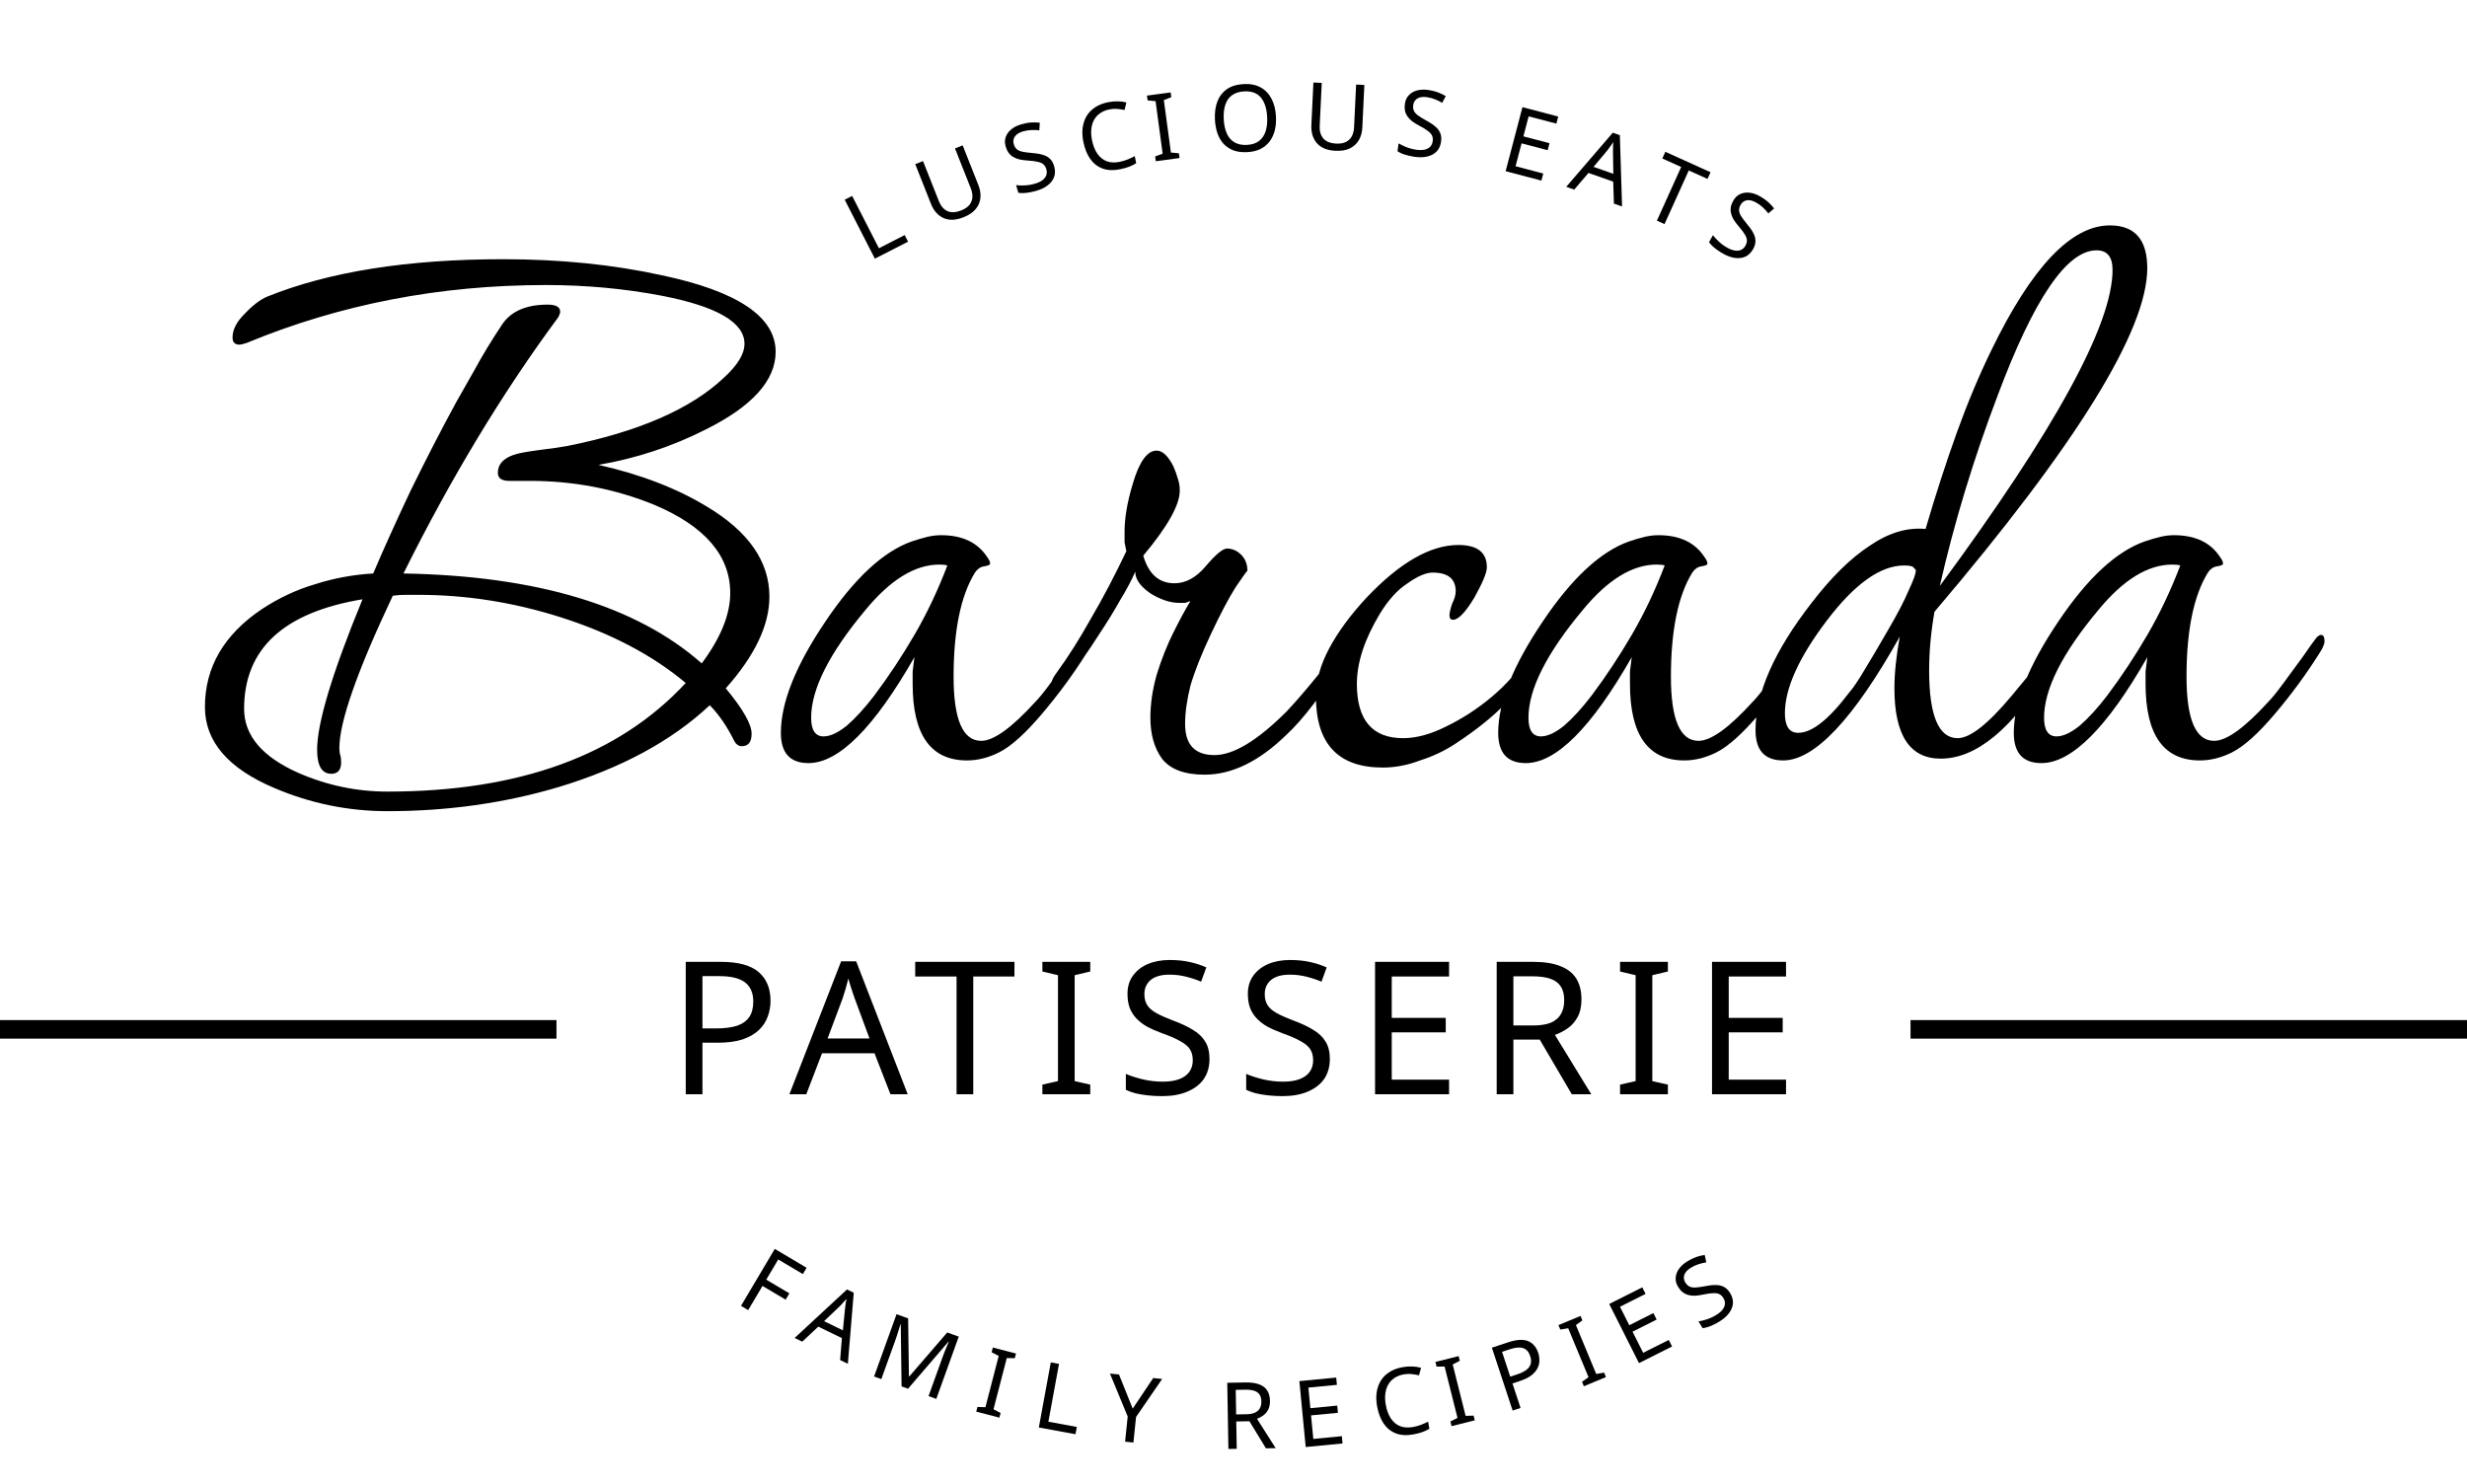 <svg width="133" height="80" viewBox="0 0 133 80" fill="none" xmlns="http://www.w3.org/2000/svg">
<g clip-path="url(#clip0_4_16)">
<path d="M20.888 43.736C18.776 43.736 16.744 43.32 14.792 42.488C12.296 41.432 11.048 39.976 11.048 38.12C11.048 35.976 12.072 34.216 14.12 32.84C15.048 32.232 16.008 31.784 17 31.496C17.992 31.176 19.032 30.984 20.12 30.92C20.664 29.64 21.336 28.152 22.136 26.456C22.968 24.76 23.784 23.176 24.584 21.704C24.84 21.256 25.176 20.664 25.592 19.928C26.008 19.16 26.504 18.344 27.08 17.48C27.56 16.776 28.376 16.424 29.528 16.424C29.976 16.424 30.2 16.552 30.2 16.808C30.2 16.872 30.168 16.968 30.104 17.096C27.096 21.16 24.312 25.768 21.752 30.92C28.952 31.048 34.312 32.664 37.832 35.768C38.856 34.392 39.368 33.128 39.368 31.976C39.368 29.96 38.008 28.376 35.288 27.224C33.176 26.36 30.936 25.928 28.568 25.928H27.464C27.048 25.928 26.84 25.784 26.84 25.496C26.84 24.92 27.304 24.552 28.232 24.392C28.392 24.36 28.712 24.312 29.192 24.248C29.704 24.184 30.152 24.12 30.536 24.056C34.408 23.288 37.24 22.056 39.032 20.36C39.768 19.688 40.136 19.08 40.136 18.536C40.136 17.384 38.648 16.52 35.672 15.944C33.656 15.56 31.576 15.368 29.432 15.368C23.704 15.368 18.328 16.408 13.304 18.488C13.112 18.552 12.984 18.584 12.92 18.584C12.664 18.584 12.536 18.456 12.536 18.2C12.536 17.784 12.744 17.368 13.16 16.952C13.608 16.472 14.024 16.152 14.408 15.992C17.736 14.648 21.976 13.976 27.128 13.976C30.2 13.976 33.048 14.264 35.672 14.84C39.768 15.704 41.816 17.08 41.816 18.968C41.816 20.504 40.568 21.896 38.072 23.144C36.248 24.072 34.312 24.712 32.264 25.064C34.536 25.576 36.488 26.328 38.12 27.32C40.36 28.664 41.48 30.28 41.48 32.168C41.48 33.704 40.696 35.352 39.128 37.112C40.056 38.232 40.52 39.048 40.52 39.56C40.52 40.008 40.344 40.232 39.992 40.232C39.832 40.232 39.704 40.152 39.608 39.992C39.384 39.544 39.16 39.16 38.936 38.84C38.712 38.52 38.488 38.248 38.264 38.024C36.216 39.944 33.496 41.416 30.104 42.44C27.192 43.304 24.12 43.736 20.888 43.736ZM20.888 42.68C27.992 42.68 33.352 40.728 36.968 36.824C35.176 35.32 32.92 34.136 30.2 33.272C27.672 32.472 25.128 32.072 22.568 32.072C22.344 32.072 22.104 32.072 21.848 32.072C21.624 32.072 21.4 32.088 21.176 32.12C19.256 36.184 18.296 38.92 18.296 40.328C18.296 40.488 18.312 40.616 18.344 40.712C18.376 40.808 18.392 40.936 18.392 41.096C18.392 41.512 18.216 41.72 17.864 41.72C17.352 41.72 17.096 41.288 17.096 40.424C17.096 38.984 17.912 36.28 19.544 32.312C15.288 33.016 13.16 34.984 13.16 38.216C13.16 39.656 14.136 40.808 16.088 41.672C17.624 42.344 19.224 42.68 20.888 42.68ZM43.586 41.144C42.594 41.144 42.098 40.6 42.098 39.512C42.098 37.88 42.898 35.88 44.498 33.512C46.066 31.176 47.618 29.736 49.154 29.192C49.442 29.096 49.714 29.016 49.97 28.952C50.226 28.888 50.482 28.856 50.738 28.856C51.89 28.856 52.722 29.256 53.234 30.056C53.33 30.184 53.378 30.296 53.378 30.392C53.378 30.456 53.266 30.504 53.042 30.536C52.85 30.568 52.69 30.68 52.562 30.872C51.794 32.12 51.41 33.992 51.41 36.488C51.41 38.792 51.906 39.944 52.898 39.944C53.57 39.944 54.546 39.24 55.826 37.832C56.018 37.64 56.29 37.304 56.642 36.824C56.994 36.344 57.346 35.864 57.698 35.384C58.05 34.872 58.29 34.536 58.418 34.376C58.514 34.28 58.594 34.232 58.658 34.232C58.786 34.232 58.85 34.344 58.85 34.568C58.85 34.728 58.754 34.952 58.562 35.24C57.858 36.36 57.058 37.448 56.162 38.504C55.266 39.56 54.498 40.248 53.858 40.568C53.282 40.856 52.706 41 52.13 41C50.178 41 49.202 39.624 49.202 36.872C49.202 36.648 49.202 36.424 49.202 36.2C49.234 35.944 49.266 35.688 49.298 35.432C47.122 39.24 45.218 41.144 43.586 41.144ZM44.402 39.704C44.754 39.704 45.17 39.512 45.65 39.128C46.13 38.712 46.626 38.168 47.138 37.496C47.906 36.472 48.626 35.384 49.298 34.232C49.97 33.08 50.562 31.832 51.074 30.488C50.978 30.456 50.834 30.44 50.642 30.44C49.33 30.44 48.002 31.256 46.658 32.888C44.706 35.224 43.73 37.16 43.73 38.696C43.73 39.368 43.954 39.704 44.402 39.704ZM64.947 41.768C63.859 41.768 63.091 41.48 62.643 40.904C62.227 40.328 62.019 39.592 62.019 38.696C62.019 37.96 62.131 37.192 62.355 36.392C62.611 35.56 62.915 34.792 63.267 34.088C63.619 33.384 63.923 32.824 64.179 32.408C64.083 32.44 63.987 32.472 63.891 32.504C63.795 32.504 63.683 32.504 63.555 32.504C63.107 32.504 62.611 32.344 62.067 32.024C61.491 31.64 61.203 31.24 61.203 30.824C61.011 31.272 60.739 31.784 60.387 32.36C60.067 32.936 59.683 33.56 59.235 34.232C58.051 36.088 57.267 37.016 56.883 37.016C56.755 37.016 56.691 36.952 56.691 36.824C56.691 36.696 56.787 36.504 56.979 36.248C57.587 35.416 58.195 34.456 58.803 33.368C59.443 32.28 60.083 31.064 60.723 29.72C60.691 29.56 60.659 29.4 60.627 29.24C60.627 29.08 60.627 28.888 60.627 28.664C60.627 27.928 60.771 27.08 61.059 26.12C61.411 24.904 61.843 24.296 62.355 24.296C62.675 24.296 62.979 24.584 63.267 25.16C63.363 25.384 63.443 25.608 63.507 25.832C63.571 26.024 63.603 26.232 63.603 26.456C63.603 27.224 62.947 28.392 61.635 29.96C61.923 30.952 62.483 31.448 63.315 31.448C63.923 31.448 64.483 31.144 64.995 30.536C65.539 29.896 65.923 29.576 66.147 29.576C66.435 29.576 66.691 29.688 66.915 29.912C67.139 30.136 67.251 30.424 67.251 30.776C67.251 30.744 67.043 31.032 66.627 31.64C66.243 32.248 65.795 33.096 65.283 34.184C64.771 35.272 64.403 36.2 64.179 36.968C63.987 37.736 63.891 38.424 63.891 39.032C63.891 40.152 64.419 40.712 65.475 40.712C66.499 40.712 67.795 39.928 69.363 38.36C69.875 37.816 70.467 37.128 71.139 36.296C71.971 35.272 72.387 34.76 72.387 34.76C72.515 34.76 72.579 34.856 72.579 35.048C72.579 35.304 72.483 35.576 72.291 35.864C71.843 36.568 71.347 37.272 70.803 37.976C70.291 38.648 69.811 39.192 69.363 39.608C67.891 41.048 66.419 41.768 64.947 41.768ZM74.543 41.384C72.143 41.384 70.943 40.104 70.943 37.544C70.943 36.712 71.183 35.848 71.663 34.952C72.143 34.056 72.815 33.144 73.679 32.216C75.471 30.328 77.119 29.384 78.623 29.384C79.647 29.384 80.159 29.784 80.159 30.584C80.159 30.872 79.935 31.416 79.487 32.216C79.007 33.016 78.623 33.416 78.335 33.416C78.207 33.416 78.143 33.336 78.143 33.176C78.143 33.048 78.191 32.84 78.287 32.552C78.415 32.296 78.479 32.072 78.479 31.88C78.479 31.208 78.063 30.872 77.231 30.872C76.879 30.872 76.431 31.064 75.887 31.448C75.343 31.8 74.847 32.344 74.399 33.08C73.567 34.456 73.151 35.72 73.151 36.872C73.151 38.824 73.983 39.8 75.647 39.8C76.351 39.8 77.119 39.592 77.951 39.176C78.815 38.76 79.631 38.232 80.399 37.592C81.199 36.92 81.807 36.232 82.223 35.528C82.479 35.144 82.687 34.952 82.847 34.952C82.975 34.952 83.039 35 83.039 35.096V35.288C83.039 35.352 83.023 35.432 82.991 35.528C82.991 35.624 82.959 35.704 82.895 35.768C82.415 36.472 81.839 37.192 81.167 37.928C80.495 38.632 79.599 39.352 78.479 40.088C77.903 40.472 77.263 40.776 76.559 41C75.887 41.256 75.215 41.384 74.543 41.384ZM82.258 41.144C81.266 41.144 80.77 40.6 80.77 39.512C80.77 37.88 81.57 35.88 83.17 33.512C84.738 31.176 86.29 29.736 87.826 29.192C88.114 29.096 88.386 29.016 88.642 28.952C88.898 28.888 89.154 28.856 89.41 28.856C90.562 28.856 91.394 29.256 91.906 30.056C92.002 30.184 92.05 30.296 92.05 30.392C92.05 30.456 91.938 30.504 91.714 30.536C91.522 30.568 91.362 30.68 91.234 30.872C90.466 32.12 90.082 33.992 90.082 36.488C90.082 38.792 90.578 39.944 91.57 39.944C92.242 39.944 93.218 39.24 94.498 37.832C94.69 37.64 94.962 37.304 95.314 36.824C95.666 36.344 96.018 35.864 96.37 35.384C96.722 34.872 96.962 34.536 97.09 34.376C97.186 34.28 97.266 34.232 97.33 34.232C97.458 34.232 97.522 34.344 97.522 34.568C97.522 34.728 97.426 34.952 97.234 35.24C96.53 36.36 95.73 37.448 94.834 38.504C93.938 39.56 93.17 40.248 92.53 40.568C91.954 40.856 91.378 41 90.802 41C88.85 41 87.874 39.624 87.874 36.872C87.874 36.648 87.874 36.424 87.874 36.2C87.906 35.944 87.938 35.688 87.97 35.432C85.794 39.24 83.89 41.144 82.258 41.144ZM83.074 39.704C83.426 39.704 83.842 39.512 84.322 39.128C84.802 38.712 85.298 38.168 85.81 37.496C86.578 36.472 87.298 35.384 87.97 34.232C88.642 33.08 89.234 31.832 89.746 30.488C89.65 30.456 89.506 30.44 89.314 30.44C88.002 30.44 86.674 31.256 85.33 32.888C83.378 35.224 82.402 37.16 82.402 38.696C82.402 39.368 82.626 39.704 83.074 39.704ZM96.131 41C95.139 41 94.643 40.456 94.643 39.368C94.643 37.384 95.651 35.096 97.667 32.504C98.723 31.128 99.763 30.104 100.787 29.432C101.811 28.728 102.819 28.424 103.811 28.52C104.355 26.664 104.915 24.936 105.491 23.336C106.067 21.736 106.691 20.248 107.363 18.872C109.539 14.392 111.667 12.152 113.747 12.152C115.091 12.152 115.763 12.92 115.763 14.456C115.763 17.816 111.939 23.992 104.291 32.984C104.099 34.072 104.003 35.128 104.003 36.152C104.003 38.584 104.515 39.8 105.539 39.8C106.211 39.8 107.187 39.032 108.467 37.496C109.747 35.928 110.451 35.144 110.579 35.144C110.675 35.144 110.723 35.224 110.723 35.384C110.723 35.576 110.643 35.8 110.483 36.056C108.499 39.288 106.547 40.904 104.627 40.904C102.963 40.904 102.131 39.64 102.131 37.112C102.131 36.312 102.227 35.384 102.419 34.328C99.923 38.776 97.827 41 96.131 41ZM104.579 31.592C110.787 23.176 113.891 17.496 113.891 14.552C113.891 13.848 113.603 13.496 113.027 13.496C111.427 13.496 109.651 16.104 107.699 21.32C106.387 24.776 105.347 28.2 104.579 31.592ZM96.947 39.512C97.683 39.512 98.595 38.792 99.683 37.352C99.907 37.096 100.179 36.696 100.499 36.152C100.851 35.576 101.267 34.872 101.747 34.04C102.291 33.112 102.675 32.376 102.899 31.832C103.155 31.288 103.283 30.936 103.283 30.776C103.283 30.712 103.267 30.68 103.235 30.68C103.235 30.68 103.219 30.664 103.187 30.632C103.155 30.536 102.979 30.488 102.659 30.488C101.379 30.488 99.987 31.48 98.483 33.464C96.979 35.448 96.227 37.112 96.227 38.456C96.227 39.16 96.467 39.512 96.947 39.512ZM110.055 41.144C109.063 41.144 108.567 40.6 108.567 39.512C108.567 37.88 109.367 35.88 110.967 33.512C112.535 31.176 114.087 29.736 115.623 29.192C115.911 29.096 116.183 29.016 116.439 28.952C116.695 28.888 116.951 28.856 117.207 28.856C118.359 28.856 119.191 29.256 119.703 30.056C119.799 30.184 119.847 30.296 119.847 30.392C119.847 30.456 119.735 30.504 119.511 30.536C119.319 30.568 119.159 30.68 119.031 30.872C118.263 32.12 117.879 33.992 117.879 36.488C117.879 38.792 118.375 39.944 119.367 39.944C120.039 39.944 121.015 39.24 122.295 37.832C122.487 37.64 122.759 37.304 123.111 36.824C123.463 36.344 123.815 35.864 124.167 35.384C124.519 34.872 124.759 34.536 124.887 34.376C124.983 34.28 125.063 34.232 125.127 34.232C125.255 34.232 125.319 34.344 125.319 34.568C125.319 34.728 125.223 34.952 125.031 35.24C124.327 36.36 123.527 37.448 122.631 38.504C121.735 39.56 120.967 40.248 120.327 40.568C119.751 40.856 119.175 41 118.599 41C116.647 41 115.671 39.624 115.671 36.872C115.671 36.648 115.671 36.424 115.671 36.2C115.703 35.944 115.735 35.688 115.767 35.432C113.591 39.24 111.687 41.144 110.055 41.144ZM110.871 39.704C111.223 39.704 111.639 39.512 112.119 39.128C112.599 38.712 113.095 38.168 113.607 37.496C114.375 36.472 115.095 35.384 115.767 34.232C116.439 33.08 117.031 31.832 117.543 30.488C117.447 30.456 117.303 30.44 117.111 30.44C115.799 30.44 114.471 31.256 113.127 32.888C111.175 35.224 110.199 37.16 110.199 38.696C110.199 39.368 110.423 39.704 110.871 39.704Z" fill="black"/>
<line y1="55.5" x2="30" y2="55.5" stroke="black"/>
<line x1="103" y1="55.5" x2="133" y2="55.5" stroke="black"/>
<path d="M38.86 51.86C39.793 51.86 40.473 52.043 40.9 52.41C41.327 52.777 41.54 53.293 41.54 53.96C41.54 54.253 41.49 54.537 41.39 54.81C41.297 55.077 41.14 55.317 40.92 55.53C40.7 55.743 40.407 55.913 40.04 56.04C39.673 56.16 39.223 56.22 38.69 56.22H37.87V59H36.97V51.86H38.86ZM38.78 52.63H37.87V55.45H38.59C39.043 55.45 39.42 55.403 39.72 55.31C40.02 55.21 40.243 55.053 40.39 54.84C40.537 54.627 40.61 54.347 40.61 54C40.61 53.54 40.463 53.197 40.17 52.97C39.877 52.743 39.413 52.63 38.78 52.63ZM48.007 59L47.147 56.79H44.317L43.467 59H42.557L45.347 51.83H46.157L48.937 59H48.007ZM46.077 53.83C46.057 53.777 46.023 53.68 45.977 53.54C45.93 53.4 45.883 53.257 45.837 53.11C45.797 52.957 45.763 52.84 45.737 52.76C45.703 52.893 45.667 53.03 45.627 53.17C45.593 53.303 45.557 53.427 45.517 53.54C45.483 53.653 45.453 53.75 45.427 53.83L44.617 55.99H46.877L46.077 53.83ZM52.47 59H51.57V52.65H49.34V51.86H54.69V52.65H52.47V59ZM58.777 59H56.197V58.48L57.037 58.29V52.58L56.197 52.38V51.86H58.777V52.38L57.937 52.58V58.29L58.777 58.48V59ZM65.206 57.09C65.206 57.517 65.102 57.88 64.895 58.18C64.689 58.473 64.392 58.7 64.005 58.86C63.626 59.02 63.175 59.1 62.656 59.1C62.389 59.1 62.132 59.087 61.886 59.06C61.645 59.033 61.425 58.997 61.225 58.95C61.026 58.897 60.849 58.833 60.696 58.76V57.9C60.935 58.007 61.232 58.103 61.586 58.19C61.946 58.277 62.316 58.32 62.696 58.32C63.049 58.32 63.346 58.273 63.586 58.18C63.825 58.087 64.005 57.953 64.126 57.78C64.246 57.607 64.305 57.403 64.305 57.17C64.305 56.937 64.255 56.74 64.156 56.58C64.055 56.42 63.882 56.273 63.636 56.14C63.395 56 63.059 55.853 62.626 55.7C62.319 55.587 62.049 55.467 61.816 55.34C61.589 55.207 61.399 55.057 61.245 54.89C61.092 54.723 60.975 54.533 60.895 54.32C60.822 54.107 60.785 53.86 60.785 53.58C60.785 53.2 60.882 52.877 61.075 52.61C61.269 52.337 61.535 52.127 61.876 51.98C62.222 51.833 62.619 51.76 63.066 51.76C63.459 51.76 63.819 51.797 64.145 51.87C64.472 51.943 64.769 52.04 65.035 52.16L64.755 52.93C64.509 52.823 64.239 52.733 63.946 52.66C63.659 52.587 63.359 52.55 63.045 52.55C62.745 52.55 62.495 52.593 62.295 52.68C62.096 52.767 61.946 52.89 61.846 53.05C61.745 53.203 61.696 53.383 61.696 53.59C61.696 53.83 61.745 54.03 61.846 54.19C61.946 54.35 62.109 54.493 62.336 54.62C62.562 54.747 62.869 54.883 63.255 55.03C63.675 55.183 64.029 55.35 64.316 55.53C64.609 55.703 64.829 55.913 64.975 56.16C65.129 56.407 65.206 56.717 65.206 57.09ZM71.694 57.09C71.694 57.517 71.591 57.88 71.384 58.18C71.177 58.473 70.88 58.7 70.494 58.86C70.114 59.02 69.664 59.1 69.144 59.1C68.877 59.1 68.621 59.087 68.374 59.06C68.134 59.033 67.914 58.997 67.714 58.95C67.514 58.897 67.337 58.833 67.184 58.76V57.9C67.424 58.007 67.721 58.103 68.074 58.19C68.434 58.277 68.804 58.32 69.184 58.32C69.537 58.32 69.834 58.273 70.074 58.18C70.314 58.087 70.494 57.953 70.614 57.78C70.734 57.607 70.794 57.403 70.794 57.17C70.794 56.937 70.744 56.74 70.644 56.58C70.544 56.42 70.371 56.273 70.124 56.14C69.884 56 69.547 55.853 69.114 55.7C68.807 55.587 68.537 55.467 68.304 55.34C68.077 55.207 67.887 55.057 67.734 54.89C67.581 54.723 67.464 54.533 67.384 54.32C67.311 54.107 67.274 53.86 67.274 53.58C67.274 53.2 67.371 52.877 67.564 52.61C67.757 52.337 68.024 52.127 68.364 51.98C68.71 51.833 69.107 51.76 69.554 51.76C69.947 51.76 70.307 51.797 70.634 51.87C70.96 51.943 71.257 52.04 71.524 52.16L71.244 52.93C70.997 52.823 70.727 52.733 70.434 52.66C70.147 52.587 69.847 52.55 69.534 52.55C69.234 52.55 68.984 52.593 68.784 52.68C68.584 52.767 68.434 52.89 68.334 53.05C68.234 53.203 68.184 53.383 68.184 53.59C68.184 53.83 68.234 54.03 68.334 54.19C68.434 54.35 68.597 54.493 68.824 54.62C69.05 54.747 69.357 54.883 69.744 55.03C70.164 55.183 70.517 55.35 70.804 55.53C71.097 55.703 71.317 55.913 71.464 56.16C71.617 56.407 71.694 56.717 71.694 57.09ZM78.122 59H74.132V51.86H78.122V52.65H75.032V54.88H77.942V55.66H75.032V58.21H78.122V59ZM82.659 51.86C83.252 51.86 83.739 51.937 84.119 52.09C84.505 52.237 84.792 52.46 84.979 52.76C85.165 53.06 85.259 53.437 85.259 53.89C85.259 54.27 85.189 54.587 85.049 54.84C84.909 55.093 84.729 55.297 84.509 55.45C84.295 55.597 84.069 55.713 83.829 55.8L85.789 59H84.739L83.009 56.05H81.589V59H80.689V51.86H82.659ZM82.609 52.64H81.589V55.29H82.659C83.045 55.29 83.362 55.24 83.609 55.14C83.855 55.033 84.035 54.88 84.149 54.68C84.269 54.48 84.329 54.23 84.329 53.93C84.329 53.617 84.265 53.367 84.139 53.18C84.019 52.993 83.832 52.857 83.579 52.77C83.325 52.683 83.002 52.64 82.609 52.64ZM89.919 59H87.34V58.48L88.18 58.29V52.58L87.34 52.38V51.86H89.919V52.38L89.079 52.58V58.29L89.919 58.48V59ZM96.288 59H92.298V51.86H96.288V52.65H93.198V54.88H96.108V55.66H93.198V58.21H96.288V59Z" fill="black"/>
<path d="M47.166 13.946L45.539 10.769L45.94 10.564L47.384 13.385L48.773 12.674L48.955 13.03L47.166 13.946Z" fill="black"/>
<path d="M52.75 9.987C52.84 10.216 52.876 10.442 52.857 10.665C52.836 10.885 52.751 11.087 52.602 11.271C52.455 11.452 52.234 11.6 51.939 11.716C51.527 11.88 51.168 11.893 50.863 11.755C50.559 11.614 50.335 11.358 50.189 10.989L49.343 8.851L49.761 8.685L50.613 10.838C50.719 11.107 50.874 11.289 51.075 11.381C51.28 11.472 51.528 11.46 51.819 11.345C52.02 11.265 52.169 11.165 52.265 11.044C52.362 10.92 52.416 10.782 52.424 10.632C52.431 10.479 52.402 10.318 52.336 10.151L51.486 8.003L51.9 7.839L52.75 9.987Z" fill="black"/>
<path d="M56.83 8.96C56.89 9.165 56.891 9.354 56.834 9.527C56.776 9.697 56.666 9.847 56.502 9.978C56.343 10.108 56.138 10.21 55.888 10.283C55.76 10.32 55.635 10.35 55.513 10.371C55.394 10.392 55.283 10.406 55.181 10.411C55.078 10.414 54.984 10.408 54.9 10.394L54.779 9.982C54.91 9.999 55.065 10.004 55.247 9.996C55.432 9.987 55.616 9.956 55.798 9.903C55.968 9.853 56.103 9.789 56.206 9.711C56.308 9.632 56.375 9.543 56.409 9.443C56.442 9.343 56.442 9.237 56.41 9.125C56.377 9.013 56.325 8.926 56.255 8.863C56.184 8.8 56.081 8.754 55.944 8.725C55.809 8.691 55.627 8.668 55.397 8.655C55.234 8.644 55.088 8.624 54.958 8.596C54.83 8.564 54.718 8.518 54.621 8.46C54.524 8.401 54.442 8.327 54.373 8.235C54.308 8.143 54.256 8.03 54.217 7.896C54.163 7.713 54.164 7.545 54.22 7.39C54.274 7.231 54.373 7.093 54.516 6.975C54.661 6.856 54.841 6.765 55.056 6.703C55.245 6.647 55.422 6.614 55.59 6.604C55.757 6.593 55.913 6.598 56.057 6.618L56.031 7.027C55.898 7.01 55.755 7.005 55.604 7.011C55.456 7.016 55.307 7.041 55.157 7.084C55.013 7.127 54.899 7.182 54.815 7.252C54.731 7.322 54.677 7.402 54.651 7.493C54.625 7.58 54.626 7.674 54.655 7.773C54.688 7.888 54.741 7.977 54.811 8.04C54.881 8.103 54.98 8.148 55.106 8.177C55.233 8.206 55.399 8.229 55.605 8.245C55.829 8.26 56.022 8.29 56.184 8.337C56.349 8.379 56.484 8.449 56.589 8.546C56.698 8.643 56.778 8.781 56.83 8.96Z" fill="black"/>
<path d="M59.793 5.903C59.607 5.942 59.446 6.009 59.309 6.105C59.171 6.198 59.063 6.317 58.984 6.462C58.904 6.605 58.855 6.77 58.835 6.957C58.815 7.142 58.828 7.343 58.873 7.562C58.931 7.849 59.027 8.09 59.158 8.284C59.293 8.478 59.461 8.614 59.66 8.692C59.863 8.769 60.099 8.781 60.367 8.726C60.52 8.694 60.663 8.651 60.794 8.597C60.926 8.543 61.053 8.483 61.176 8.417L61.254 8.799C61.134 8.875 61.006 8.938 60.87 8.99C60.737 9.041 60.575 9.086 60.382 9.126C60.026 9.199 59.714 9.186 59.446 9.088C59.177 8.99 58.955 8.818 58.778 8.572C58.605 8.325 58.481 8.018 58.406 7.653C58.352 7.388 58.338 7.139 58.365 6.906C58.396 6.671 58.465 6.46 58.572 6.271C58.683 6.082 58.834 5.923 59.026 5.795C59.217 5.664 59.448 5.571 59.719 5.515C59.898 5.479 60.075 5.461 60.249 5.463C60.423 5.465 60.582 5.485 60.726 5.523L60.626 5.932C60.508 5.905 60.378 5.886 60.236 5.874C60.098 5.861 59.95 5.871 59.793 5.903Z" fill="black"/>
<path d="M63.59 8.521L62.311 8.693L62.276 8.435L62.68 8.285L62.299 5.455L61.87 5.412L61.835 5.155L63.114 4.983L63.148 5.24L62.745 5.395L63.126 8.225L63.555 8.263L63.59 8.521Z" fill="black"/>
<path d="M68.789 6.281C68.804 6.557 68.782 6.81 68.723 7.04C68.665 7.267 68.57 7.465 68.439 7.636C68.311 7.806 68.145 7.939 67.944 8.037C67.745 8.134 67.511 8.189 67.241 8.203C66.962 8.217 66.716 8.187 66.505 8.111C66.294 8.031 66.117 7.915 65.972 7.763C65.827 7.606 65.715 7.417 65.637 7.194C65.559 6.971 65.513 6.721 65.498 6.445C65.48 6.079 65.523 5.756 65.629 5.477C65.735 5.198 65.905 4.976 66.14 4.81C66.379 4.644 66.684 4.552 67.057 4.532C67.413 4.514 67.717 4.575 67.968 4.716C68.219 4.853 68.412 5.057 68.55 5.327C68.691 5.593 68.77 5.911 68.789 6.281ZM65.973 6.426C65.989 6.725 66.043 6.981 66.138 7.193C66.232 7.405 66.369 7.565 66.548 7.673C66.73 7.78 66.955 7.827 67.221 7.813C67.491 7.8 67.707 7.73 67.871 7.605C68.038 7.479 68.158 7.306 68.23 7.086C68.302 6.865 68.33 6.605 68.315 6.305C68.292 5.856 68.18 5.509 67.981 5.266C67.781 5.019 67.48 4.906 67.077 4.927C66.808 4.941 66.588 5.011 66.417 5.136C66.25 5.258 66.13 5.43 66.058 5.65C65.986 5.868 65.958 6.126 65.973 6.426Z" fill="black"/>
<path d="M73.444 6.888C73.433 7.135 73.372 7.355 73.262 7.55C73.153 7.742 72.992 7.891 72.78 7.998C72.572 8.101 72.309 8.145 71.993 8.13C71.55 8.109 71.218 7.973 70.997 7.722C70.778 7.468 70.679 7.142 70.698 6.746L70.808 4.449L71.258 4.47L71.147 6.783C71.133 7.072 71.199 7.301 71.344 7.468C71.493 7.635 71.724 7.727 72.037 7.742C72.253 7.752 72.43 7.722 72.567 7.652C72.707 7.579 72.812 7.475 72.882 7.342C72.952 7.205 72.991 7.047 73 6.867L73.111 4.559L73.555 4.581L73.444 6.888Z" fill="black"/>
<path d="M77.69 7.637C77.661 7.848 77.585 8.021 77.462 8.155C77.339 8.286 77.177 8.378 76.975 8.431C76.775 8.485 76.547 8.493 76.289 8.458C76.157 8.44 76.031 8.415 75.911 8.385C75.794 8.356 75.687 8.323 75.591 8.286C75.496 8.246 75.413 8.202 75.342 8.155L75.401 7.729C75.512 7.799 75.653 7.867 75.822 7.934C75.994 8.002 76.174 8.048 76.363 8.074C76.538 8.098 76.688 8.096 76.813 8.066C76.938 8.036 77.037 7.982 77.108 7.905C77.179 7.827 77.223 7.73 77.239 7.615C77.255 7.499 77.243 7.398 77.205 7.312C77.166 7.226 77.09 7.142 76.977 7.059C76.868 6.973 76.711 6.877 76.507 6.772C76.363 6.695 76.237 6.617 76.13 6.538C76.027 6.457 75.943 6.369 75.879 6.276C75.814 6.183 75.769 6.081 75.744 5.97C75.723 5.859 75.721 5.735 75.74 5.596C75.766 5.408 75.837 5.254 75.951 5.135C76.065 5.013 76.211 4.927 76.39 4.878C76.572 4.829 76.773 4.82 76.994 4.85C77.189 4.877 77.365 4.92 77.522 4.979C77.678 5.037 77.819 5.105 77.943 5.183L77.751 5.545C77.636 5.476 77.509 5.413 77.369 5.356C77.232 5.3 77.085 5.262 76.93 5.24C76.782 5.22 76.655 5.224 76.55 5.253C76.445 5.283 76.362 5.333 76.302 5.406C76.242 5.475 76.205 5.561 76.191 5.663C76.174 5.782 76.185 5.884 76.224 5.971C76.262 6.057 76.334 6.139 76.437 6.217C76.541 6.295 76.683 6.384 76.865 6.483C77.062 6.588 77.226 6.694 77.356 6.803C77.489 6.909 77.584 7.028 77.639 7.16C77.699 7.293 77.715 7.452 77.69 7.637Z" fill="black"/>
<path d="M83.1 9.737L81.171 9.23L82.078 5.777L84.007 6.284L83.907 6.666L82.412 6.274L82.129 7.352L83.536 7.722L83.437 8.099L82.03 7.729L81.706 8.963L83.2 9.355L83.1 9.737Z" fill="black"/>
<path d="M87.009 10.979L86.971 9.794L85.637 9.323L84.868 10.224L84.439 10.072L86.947 7.156L87.329 7.29L87.448 11.133L87.009 10.979ZM86.959 8.22C86.958 8.192 86.959 8.14 86.96 8.067C86.961 7.993 86.963 7.918 86.965 7.841C86.972 7.762 86.976 7.701 86.977 7.659C86.939 7.716 86.899 7.775 86.856 7.834C86.819 7.891 86.781 7.943 86.743 7.99C86.708 8.038 86.678 8.079 86.652 8.112L85.911 8.996L86.977 9.372L86.959 8.22Z" fill="black"/>
<path d="M89.737 12.082L89.326 11.897L90.635 9.004L89.619 8.545L89.782 8.185L92.219 9.287L92.056 9.647L91.045 9.19L89.737 12.082Z" fill="black"/>
<path d="M94.512 13.431C94.408 13.617 94.274 13.75 94.111 13.831C93.949 13.908 93.764 13.934 93.556 13.909C93.351 13.886 93.135 13.811 92.909 13.684C92.792 13.619 92.684 13.55 92.583 13.478C92.484 13.408 92.397 13.338 92.322 13.269C92.248 13.196 92.186 13.126 92.137 13.056L92.347 12.681C92.426 12.786 92.532 12.901 92.665 13.025C92.8 13.151 92.951 13.261 93.117 13.354C93.271 13.44 93.412 13.492 93.539 13.51C93.667 13.528 93.778 13.514 93.873 13.468C93.967 13.422 94.043 13.348 94.1 13.246C94.157 13.144 94.184 13.046 94.179 12.952C94.175 12.858 94.135 12.751 94.06 12.633C93.99 12.513 93.879 12.367 93.727 12.194C93.621 12.069 93.533 11.951 93.462 11.839C93.396 11.725 93.35 11.613 93.324 11.503C93.298 11.393 93.293 11.281 93.311 11.169C93.331 11.058 93.375 10.941 93.444 10.819C93.537 10.654 93.658 10.536 93.807 10.467C93.959 10.395 94.126 10.369 94.31 10.388C94.497 10.409 94.688 10.474 94.883 10.583C95.055 10.68 95.203 10.784 95.327 10.896C95.452 11.007 95.557 11.122 95.644 11.24L95.334 11.507C95.252 11.4 95.157 11.295 95.047 11.191C94.939 11.089 94.818 11 94.681 10.923C94.55 10.85 94.431 10.807 94.322 10.796C94.214 10.785 94.118 10.802 94.035 10.848C93.954 10.89 93.888 10.956 93.838 11.046C93.779 11.151 93.752 11.25 93.757 11.345C93.761 11.439 93.797 11.541 93.865 11.652C93.933 11.763 94.033 11.897 94.166 12.056C94.312 12.225 94.425 12.384 94.506 12.533C94.591 12.681 94.636 12.826 94.639 12.969C94.646 13.114 94.604 13.268 94.512 13.431Z" fill="black"/>
<path d="M40.335 70.637L39.948 70.407L41.77 67.337L43.486 68.355L43.284 68.695L41.955 67.907L41.31 68.995L42.557 69.734L42.355 70.074L41.108 69.334L40.335 70.637Z" fill="black"/>
<path d="M45.292 73.329L45.388 72.147L44.116 71.529L43.251 72.337L42.841 72.138L45.663 69.523L46.027 69.7L45.71 73.532L45.292 73.329ZM45.554 70.582C45.557 70.554 45.563 70.503 45.573 70.43C45.582 70.357 45.593 70.282 45.604 70.206C45.619 70.128 45.63 70.069 45.635 70.027C45.591 70.079 45.545 70.133 45.496 70.187C45.452 70.24 45.409 70.287 45.366 70.329C45.326 70.373 45.291 70.41 45.262 70.44L44.426 71.234L45.442 71.728L45.554 70.582Z" fill="black"/>
<path d="M48.605 74.75L48.561 71.407L48.542 71.401C48.526 71.466 48.502 71.547 48.47 71.646C48.441 71.745 48.407 71.853 48.368 71.971C48.331 72.085 48.291 72.201 48.248 72.32L47.514 74.357L47.123 74.216L48.334 70.858L48.959 71.083L49.002 74.208L49.021 74.215L51.067 71.843L51.688 72.067L50.477 75.425L50.059 75.274L50.803 73.209C50.842 73.1 50.883 72.992 50.924 72.886C50.967 72.778 51.008 72.677 51.049 72.586C51.09 72.491 51.124 72.411 51.151 72.346L51.132 72.339L48.953 74.876L48.605 74.75Z" fill="black"/>
<path d="M53.879 76.434L52.63 76.111L52.695 75.859L53.126 75.873L53.842 73.109L53.46 72.907L53.525 72.655L54.774 72.978L54.709 73.23L54.277 73.222L53.561 75.985L53.944 76.183L53.879 76.434Z" fill="black"/>
<path d="M56.005 76.966L56.65 73.455L57.093 73.536L56.52 76.654L58.054 76.936L57.982 77.329L56.005 76.966Z" fill="black"/>
<path d="M61.066 75.949L62.172 74.299L62.654 74.349L61.246 76.4L61.104 77.777L60.656 77.731L60.796 76.374L59.839 74.058L60.327 74.108L61.066 75.949Z" fill="black"/>
<path d="M67.148 74.538C67.445 74.532 67.689 74.567 67.88 74.64C68.075 74.71 68.22 74.819 68.316 74.968C68.412 75.116 68.462 75.303 68.466 75.53C68.469 75.72 68.436 75.879 68.369 76.007C68.301 76.135 68.213 76.238 68.104 76.317C67.999 76.392 67.886 76.452 67.767 76.497L68.774 78.08L68.249 78.089L67.359 76.629L66.649 76.641L66.675 78.116L66.225 78.124L66.163 74.555L67.148 74.538ZM67.13 74.928L66.62 74.937L66.643 76.261L67.178 76.252C67.371 76.249 67.529 76.221 67.651 76.169C67.774 76.114 67.862 76.036 67.917 75.935C67.976 75.834 68.004 75.708 68.001 75.558C67.998 75.401 67.964 75.277 67.9 75.185C67.838 75.093 67.743 75.026 67.616 74.985C67.489 74.944 67.327 74.925 67.13 74.928Z" fill="black"/>
<path d="M72.379 77.827L70.393 78.019L70.051 74.465L72.037 74.274L72.075 74.667L70.537 74.815L70.644 75.925L72.092 75.785L72.129 76.174L70.681 76.313L70.803 77.582L72.341 77.434L72.379 77.827Z" fill="black"/>
<path d="M75.669 74.106C75.483 74.139 75.319 74.202 75.18 74.295C75.041 74.385 74.93 74.501 74.847 74.645C74.764 74.785 74.71 74.949 74.687 75.136C74.662 75.32 74.67 75.522 74.709 75.742C74.761 76.03 74.851 76.273 74.978 76.471C75.108 76.667 75.272 76.807 75.47 76.89C75.671 76.972 75.906 76.989 76.175 76.941C76.329 76.913 76.473 76.874 76.606 76.823C76.739 76.772 76.868 76.714 76.992 76.651L77.061 77.035C76.939 77.108 76.809 77.169 76.672 77.217C76.538 77.265 76.375 77.306 76.181 77.341C75.823 77.406 75.512 77.385 75.246 77.281C74.98 77.176 74.761 76.999 74.591 76.749C74.424 76.498 74.307 76.188 74.241 75.821C74.193 75.555 74.185 75.306 74.218 75.073C74.254 74.84 74.328 74.63 74.44 74.444C74.555 74.257 74.71 74.102 74.905 73.979C75.099 73.853 75.332 73.765 75.604 73.716C75.785 73.683 75.962 73.67 76.136 73.676C76.309 73.682 76.468 73.706 76.611 73.748L76.501 74.154C76.384 74.124 76.255 74.102 76.113 74.087C75.975 74.071 75.827 74.077 75.669 74.106Z" fill="black"/>
<path d="M79.508 76.579L78.257 76.894L78.193 76.642L78.577 76.448L77.88 73.679L77.449 73.684L77.385 73.432L78.636 73.117L78.7 73.37L78.317 73.569L79.014 76.338L79.444 76.327L79.508 76.579Z" fill="black"/>
<path d="M81.327 72.367C81.77 72.221 82.122 72.201 82.382 72.309C82.642 72.416 82.824 72.628 82.929 72.944C82.975 73.084 82.995 73.226 82.991 73.371C82.988 73.513 82.951 73.651 82.88 73.787C82.809 73.923 82.696 74.049 82.542 74.167C82.387 74.281 82.183 74.38 81.929 74.464L81.54 74.592L81.975 75.912L81.548 76.053L80.43 72.663L81.327 72.367ZM81.41 72.745L80.978 72.888L81.419 74.227L81.761 74.114C81.977 74.043 82.148 73.962 82.276 73.87C82.403 73.776 82.484 73.667 82.52 73.542C82.557 73.418 82.548 73.274 82.493 73.109C82.421 72.891 82.298 72.751 82.123 72.689C81.948 72.627 81.711 72.646 81.41 72.745Z" fill="black"/>
<path d="M86.58 74.247L85.388 74.742L85.289 74.502L85.64 74.253L84.544 71.617L84.118 71.686L84.018 71.446L85.209 70.951L85.309 71.191L84.96 71.444L86.055 74.081L86.48 74.007L86.58 74.247Z" fill="black"/>
<path d="M90.143 72.598L88.361 73.495L86.756 70.306L88.538 69.409L88.716 69.762L87.336 70.456L87.837 71.452L89.137 70.798L89.312 71.147L88.013 71.801L88.586 72.939L89.966 72.245L90.143 72.598Z" fill="black"/>
<path d="M93.272 69.716C93.384 69.897 93.435 70.079 93.426 70.261C93.415 70.44 93.349 70.615 93.226 70.784C93.106 70.952 92.936 71.104 92.715 71.241C92.601 71.311 92.489 71.373 92.377 71.426C92.267 71.478 92.164 71.52 92.067 71.552C91.968 71.582 91.876 71.602 91.791 71.611L91.566 71.245C91.696 71.227 91.847 71.191 92.02 71.135C92.196 71.077 92.365 70.998 92.527 70.898C92.677 70.806 92.791 70.708 92.869 70.605C92.946 70.502 92.988 70.398 92.993 70.293C92.999 70.188 92.971 70.085 92.91 69.986C92.849 69.887 92.776 69.816 92.691 69.775C92.607 69.733 92.494 69.716 92.354 69.724C92.215 69.727 92.034 69.753 91.809 69.802C91.649 69.834 91.502 69.854 91.37 69.862C91.238 69.864 91.118 69.85 91.009 69.82C90.9 69.789 90.801 69.739 90.71 69.669C90.623 69.598 90.543 69.502 90.469 69.383C90.37 69.222 90.326 69.059 90.338 68.894C90.349 68.727 90.407 68.568 90.513 68.416C90.622 68.263 90.772 68.127 90.962 68.01C91.129 67.907 91.292 67.828 91.45 67.773C91.608 67.719 91.76 67.682 91.905 67.663L91.988 68.064C91.855 68.083 91.716 68.116 91.572 68.162C91.431 68.206 91.294 68.269 91.16 68.352C91.033 68.43 90.938 68.514 90.876 68.604C90.813 68.693 90.782 68.785 90.781 68.879C90.779 68.971 90.805 69.061 90.859 69.148C90.922 69.251 90.996 69.323 91.081 69.364C91.165 69.406 91.272 69.424 91.402 69.419C91.532 69.413 91.698 69.391 91.901 69.352C92.12 69.306 92.314 69.284 92.483 69.286C92.654 69.283 92.802 69.314 92.93 69.381C93.06 69.445 93.174 69.557 93.272 69.716Z" fill="black"/>
</g>
<defs>
<clipPath id="clip0_4_16">
<rect width="133" height="80" fill="white"/>
</clipPath>
</defs>
</svg>
